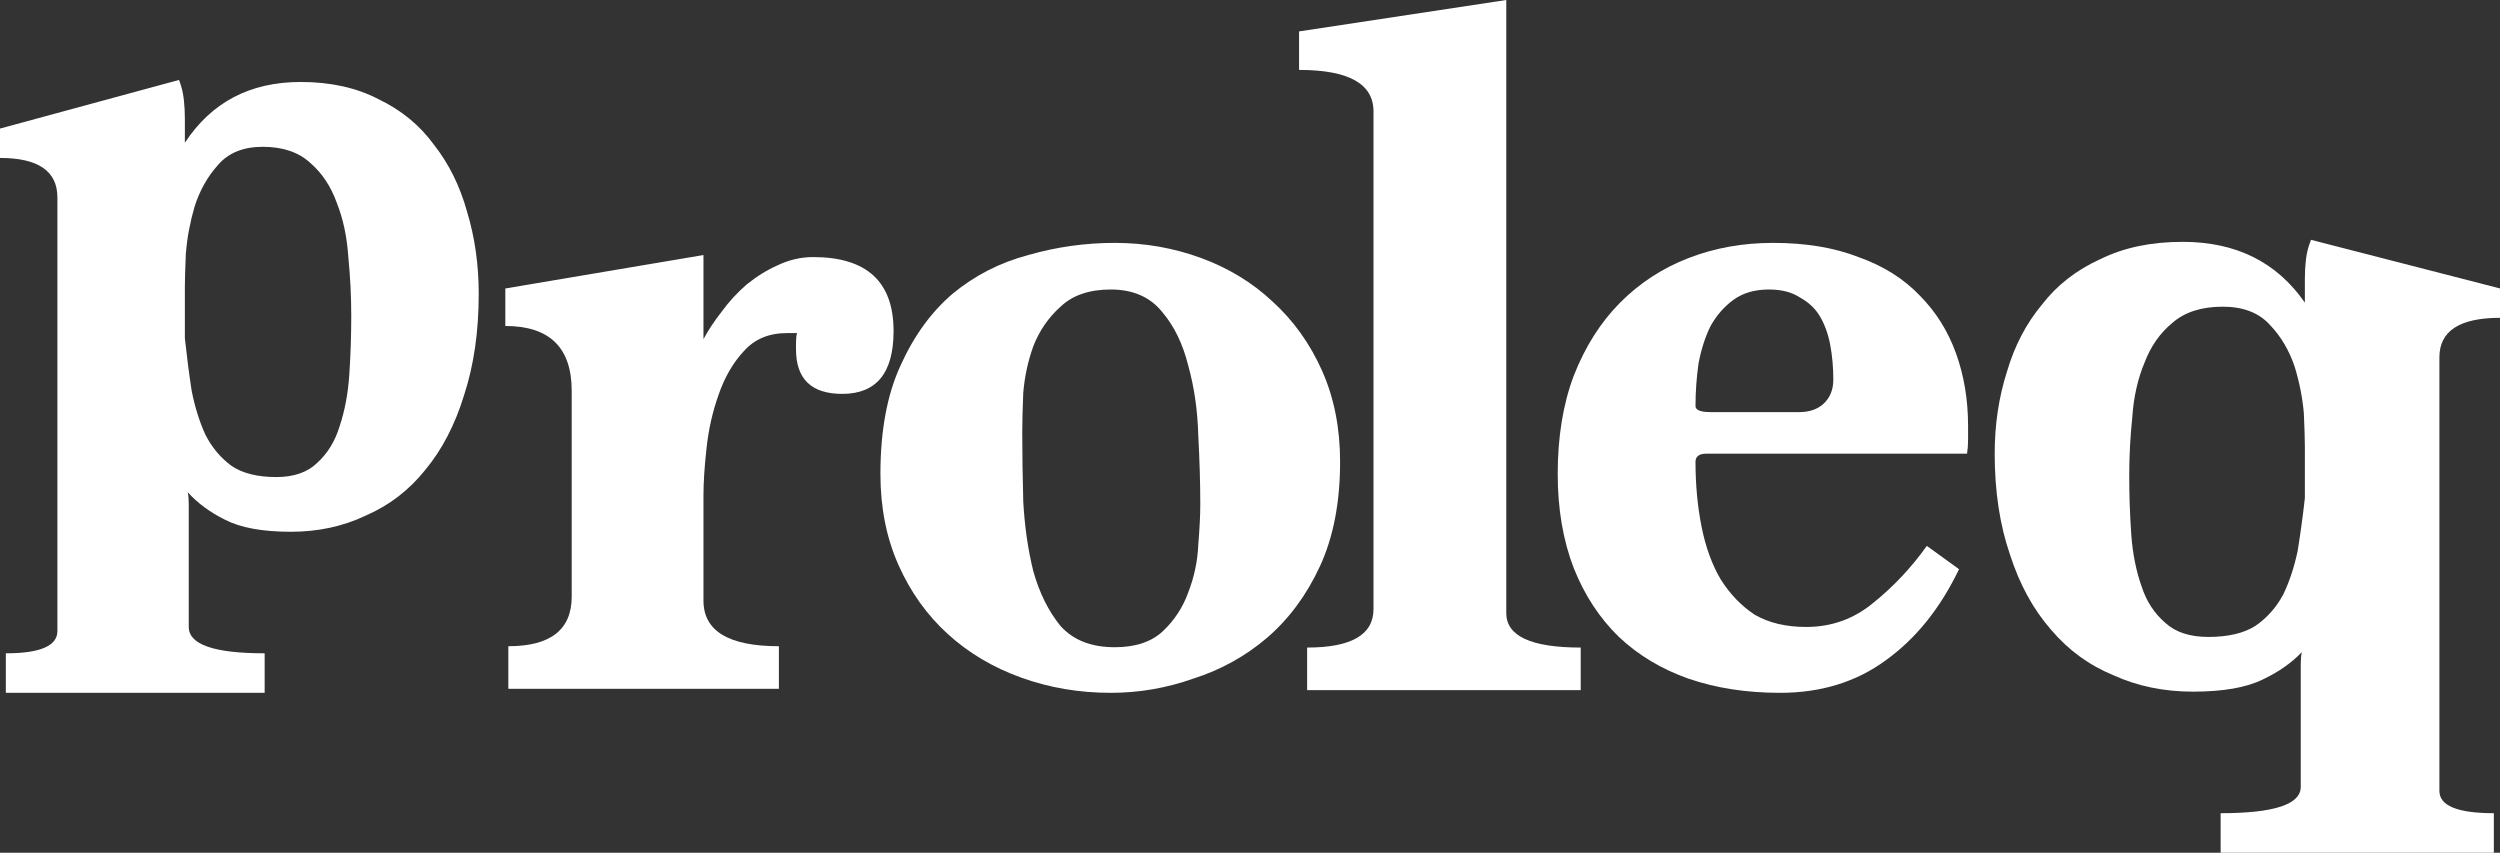 <svg xmlns="http://www.w3.org/2000/svg" width="129" height="44" viewBox="0 0 129 44" fill="none"><rect x="0" y="0" width="129" height="44" fill="#333333" stroke="none"/><path d="M0.301 35.75V33.711C2.075 33.711 2.962 33.328 2.962 32.561V10.189C2.962 8.83 1.975 8.15 0 8.15V6.634L9.238 4.125C9.372 4.473 9.456 4.822 9.489 5.17C9.523 5.484 9.539 5.798 9.539 6.111V7.366C10.912 5.275 12.903 4.23 15.514 4.23C17.054 4.23 18.393 4.526 19.531 5.118C20.702 5.676 21.656 6.46 22.393 7.47C23.162 8.446 23.731 9.596 24.1 10.921C24.501 12.245 24.702 13.656 24.702 15.155C24.702 17.106 24.451 18.849 23.949 20.382C23.48 21.915 22.811 23.204 21.941 24.25C21.104 25.296 20.083 26.079 18.878 26.602C17.706 27.16 16.418 27.439 15.012 27.439C13.539 27.439 12.401 27.23 11.598 26.811C10.828 26.428 10.192 25.958 9.69 25.4C9.724 25.574 9.74 25.783 9.74 26.027C9.74 26.236 9.74 26.48 9.74 26.759V32.352C9.74 33.258 11.046 33.711 13.656 33.711V35.75H0.301ZM9.539 17.454C9.64 18.395 9.757 19.302 9.891 20.173C10.058 21.009 10.293 21.758 10.594 22.421C10.928 23.083 11.38 23.623 11.949 24.041C12.518 24.424 13.288 24.616 14.259 24.616C15.163 24.616 15.866 24.372 16.368 23.884C16.903 23.396 17.288 22.769 17.522 22.002C17.79 21.201 17.958 20.312 18.024 19.336C18.091 18.326 18.125 17.315 18.125 16.305C18.125 15.294 18.075 14.283 17.974 13.273C17.907 12.227 17.706 11.286 17.372 10.45C17.071 9.614 16.619 8.934 16.016 8.411C15.414 7.854 14.594 7.575 13.556 7.575C12.552 7.575 11.782 7.889 11.246 8.516C10.711 9.108 10.309 9.823 10.041 10.659C9.807 11.461 9.657 12.262 9.59 13.064C9.556 13.865 9.539 14.44 9.539 14.789V17.454Z" fill="white"></path><path d="M26.23 35.541V33.345C28.41 33.345 29.5 32.49 29.5 30.782V20.167C29.5 17.936 28.358 16.821 26.075 16.821V14.886L36.299 13.16V17.5C36.541 17.047 36.852 16.577 37.233 16.089C37.614 15.566 38.046 15.095 38.531 14.677C39.05 14.258 39.586 13.927 40.139 13.683C40.728 13.404 41.333 13.265 41.956 13.265C44.724 13.265 46.108 14.537 46.108 17.082C46.108 19.244 45.226 20.324 43.461 20.324C41.869 20.324 41.074 19.557 41.074 18.023C41.074 17.919 41.074 17.797 41.074 17.657C41.074 17.483 41.091 17.326 41.126 17.187H40.606C39.672 17.187 38.928 17.5 38.375 18.128C37.821 18.721 37.389 19.47 37.077 20.376C36.766 21.248 36.558 22.172 36.455 23.148C36.351 24.089 36.299 24.891 36.299 25.553V30.991C36.299 32.56 37.596 33.345 40.191 33.345V35.541H26.23Z" fill="white"></path><path d="M69.149 23.828C69.149 25.919 68.803 27.715 68.111 29.214C67.419 30.713 66.502 31.95 65.36 32.926C64.253 33.867 62.99 34.565 61.571 35.018C60.187 35.506 58.769 35.75 57.316 35.75C55.689 35.75 54.15 35.489 52.697 34.966C51.243 34.443 49.98 33.693 48.908 32.717C47.835 31.741 46.987 30.556 46.365 29.161C45.742 27.767 45.43 26.198 45.43 24.455C45.43 22.224 45.776 20.359 46.468 18.86C47.16 17.326 48.06 16.089 49.167 15.147C50.309 14.206 51.607 13.544 53.06 13.16C54.513 12.742 56.001 12.533 57.523 12.533C59.08 12.533 60.568 12.794 61.987 13.317C63.405 13.84 64.633 14.59 65.671 15.566C66.744 16.542 67.592 17.727 68.215 19.122C68.837 20.516 69.149 22.085 69.149 23.828ZM57.523 33.397C58.596 33.397 59.426 33.118 60.014 32.56C60.603 32.002 61.035 31.34 61.312 30.573C61.623 29.771 61.796 28.952 61.831 28.116C61.9 27.279 61.935 26.582 61.935 26.024C61.935 24.943 61.9 23.758 61.831 22.468C61.796 21.178 61.623 19.976 61.312 18.86C61.035 17.744 60.585 16.821 59.962 16.089C59.34 15.322 58.457 14.938 57.316 14.938C56.208 14.938 55.343 15.235 54.721 15.827C54.098 16.385 53.631 17.065 53.319 17.866C53.042 18.633 52.87 19.435 52.8 20.272C52.766 21.108 52.748 21.788 52.748 22.311C52.748 23.392 52.766 24.577 52.8 25.867C52.87 27.157 53.042 28.36 53.319 29.475C53.631 30.591 54.098 31.532 54.721 32.299C55.378 33.031 56.312 33.397 57.523 33.397Z" fill="white"></path><path d="M67.448 35.61V33.414C69.731 33.414 70.873 32.752 70.873 31.427V5.752C70.873 4.323 69.593 3.608 67.032 3.608V1.621L77.724 0V31.636C77.724 32.821 79.004 33.414 81.565 33.414V35.61H67.448Z" fill="white"></path><path d="M101.086 29.37C100.117 31.392 98.854 32.961 97.297 34.077C95.775 35.192 93.959 35.75 91.848 35.75C90.118 35.75 88.544 35.506 87.125 35.018C85.741 34.53 84.547 33.815 83.544 32.874C82.54 31.898 81.762 30.713 81.208 29.318C80.655 27.889 80.378 26.268 80.378 24.455C80.378 22.538 80.655 20.847 81.208 19.383C81.796 17.884 82.592 16.629 83.596 15.618C84.599 14.607 85.775 13.84 87.125 13.317C88.474 12.794 89.928 12.533 91.485 12.533C93.18 12.533 94.65 12.777 95.896 13.265C97.176 13.718 98.232 14.38 99.062 15.252C99.892 16.089 100.515 17.082 100.93 18.233C101.346 19.383 101.553 20.638 101.553 21.997C101.553 22.207 101.553 22.433 101.553 22.677C101.553 22.921 101.536 23.165 101.501 23.409H88.059C87.679 23.409 87.488 23.549 87.488 23.828C87.488 25.013 87.592 26.128 87.8 27.174C88.007 28.22 88.336 29.127 88.786 29.893C89.27 30.66 89.858 31.27 90.55 31.724C91.277 32.142 92.159 32.351 93.197 32.351C94.512 32.351 95.671 31.933 96.675 31.096C97.713 30.259 98.629 29.283 99.425 28.168L101.086 29.37ZM92.834 21.265C93.353 21.265 93.768 21.126 94.08 20.847C94.426 20.533 94.599 20.115 94.599 19.592C94.599 18.965 94.547 18.372 94.443 17.814C94.339 17.256 94.166 16.768 93.924 16.35C93.682 15.932 93.336 15.601 92.886 15.357C92.471 15.078 91.934 14.938 91.277 14.938C90.55 14.938 89.945 15.113 89.46 15.461C88.976 15.81 88.578 16.263 88.267 16.821C87.99 17.378 87.782 18.023 87.644 18.755C87.54 19.488 87.488 20.22 87.488 20.952C87.488 21.161 87.748 21.265 88.267 21.265H92.834Z" fill="white"></path><path d="M128.682 44V41.961C126.809 41.961 125.873 41.578 125.873 40.811V18.439C125.873 17.079 126.915 16.4 129 16.4V14.884L119.249 12.375C119.107 12.723 119.019 13.072 118.984 13.421C118.948 13.734 118.931 14.048 118.931 14.361V15.616C117.482 13.525 115.38 12.479 112.624 12.479C110.999 12.479 109.585 12.776 108.384 13.368C107.148 13.926 106.141 14.71 105.363 15.72C104.551 16.696 103.95 17.846 103.561 19.171C103.138 20.495 102.926 21.906 102.926 23.404C102.926 25.356 103.191 27.099 103.72 28.632C104.215 30.165 104.922 31.454 105.84 32.5C106.724 33.545 107.801 34.33 109.073 34.852C110.31 35.41 111.67 35.689 113.154 35.689C114.709 35.689 115.91 35.48 116.758 35.061C117.57 34.678 118.242 34.208 118.772 33.65C118.736 33.824 118.719 34.033 118.719 34.277C118.719 34.486 118.719 34.73 118.719 35.009V40.602C118.719 41.508 117.341 41.961 114.585 41.961V44H128.682ZM118.931 25.704C118.825 26.645 118.701 27.552 118.56 28.423C118.383 29.259 118.136 30.008 117.818 30.671C117.464 31.333 116.987 31.873 116.387 32.291C115.786 32.674 114.973 32.866 113.949 32.866C112.995 32.866 112.253 32.622 111.723 32.134C111.158 31.646 110.751 31.019 110.504 30.252C110.221 29.451 110.045 28.562 109.974 27.586C109.903 26.576 109.868 25.565 109.868 24.555C109.868 23.544 109.921 22.533 110.027 21.523C110.098 20.477 110.31 19.536 110.663 18.7C110.981 17.864 111.458 17.184 112.094 16.661C112.73 16.104 113.596 15.825 114.691 15.825C115.751 15.825 116.563 16.139 117.129 16.766C117.694 17.358 118.118 18.073 118.401 18.909C118.648 19.711 118.807 20.512 118.878 21.314C118.913 22.115 118.931 22.69 118.931 23.039V25.704Z" fill="white"></path></svg>